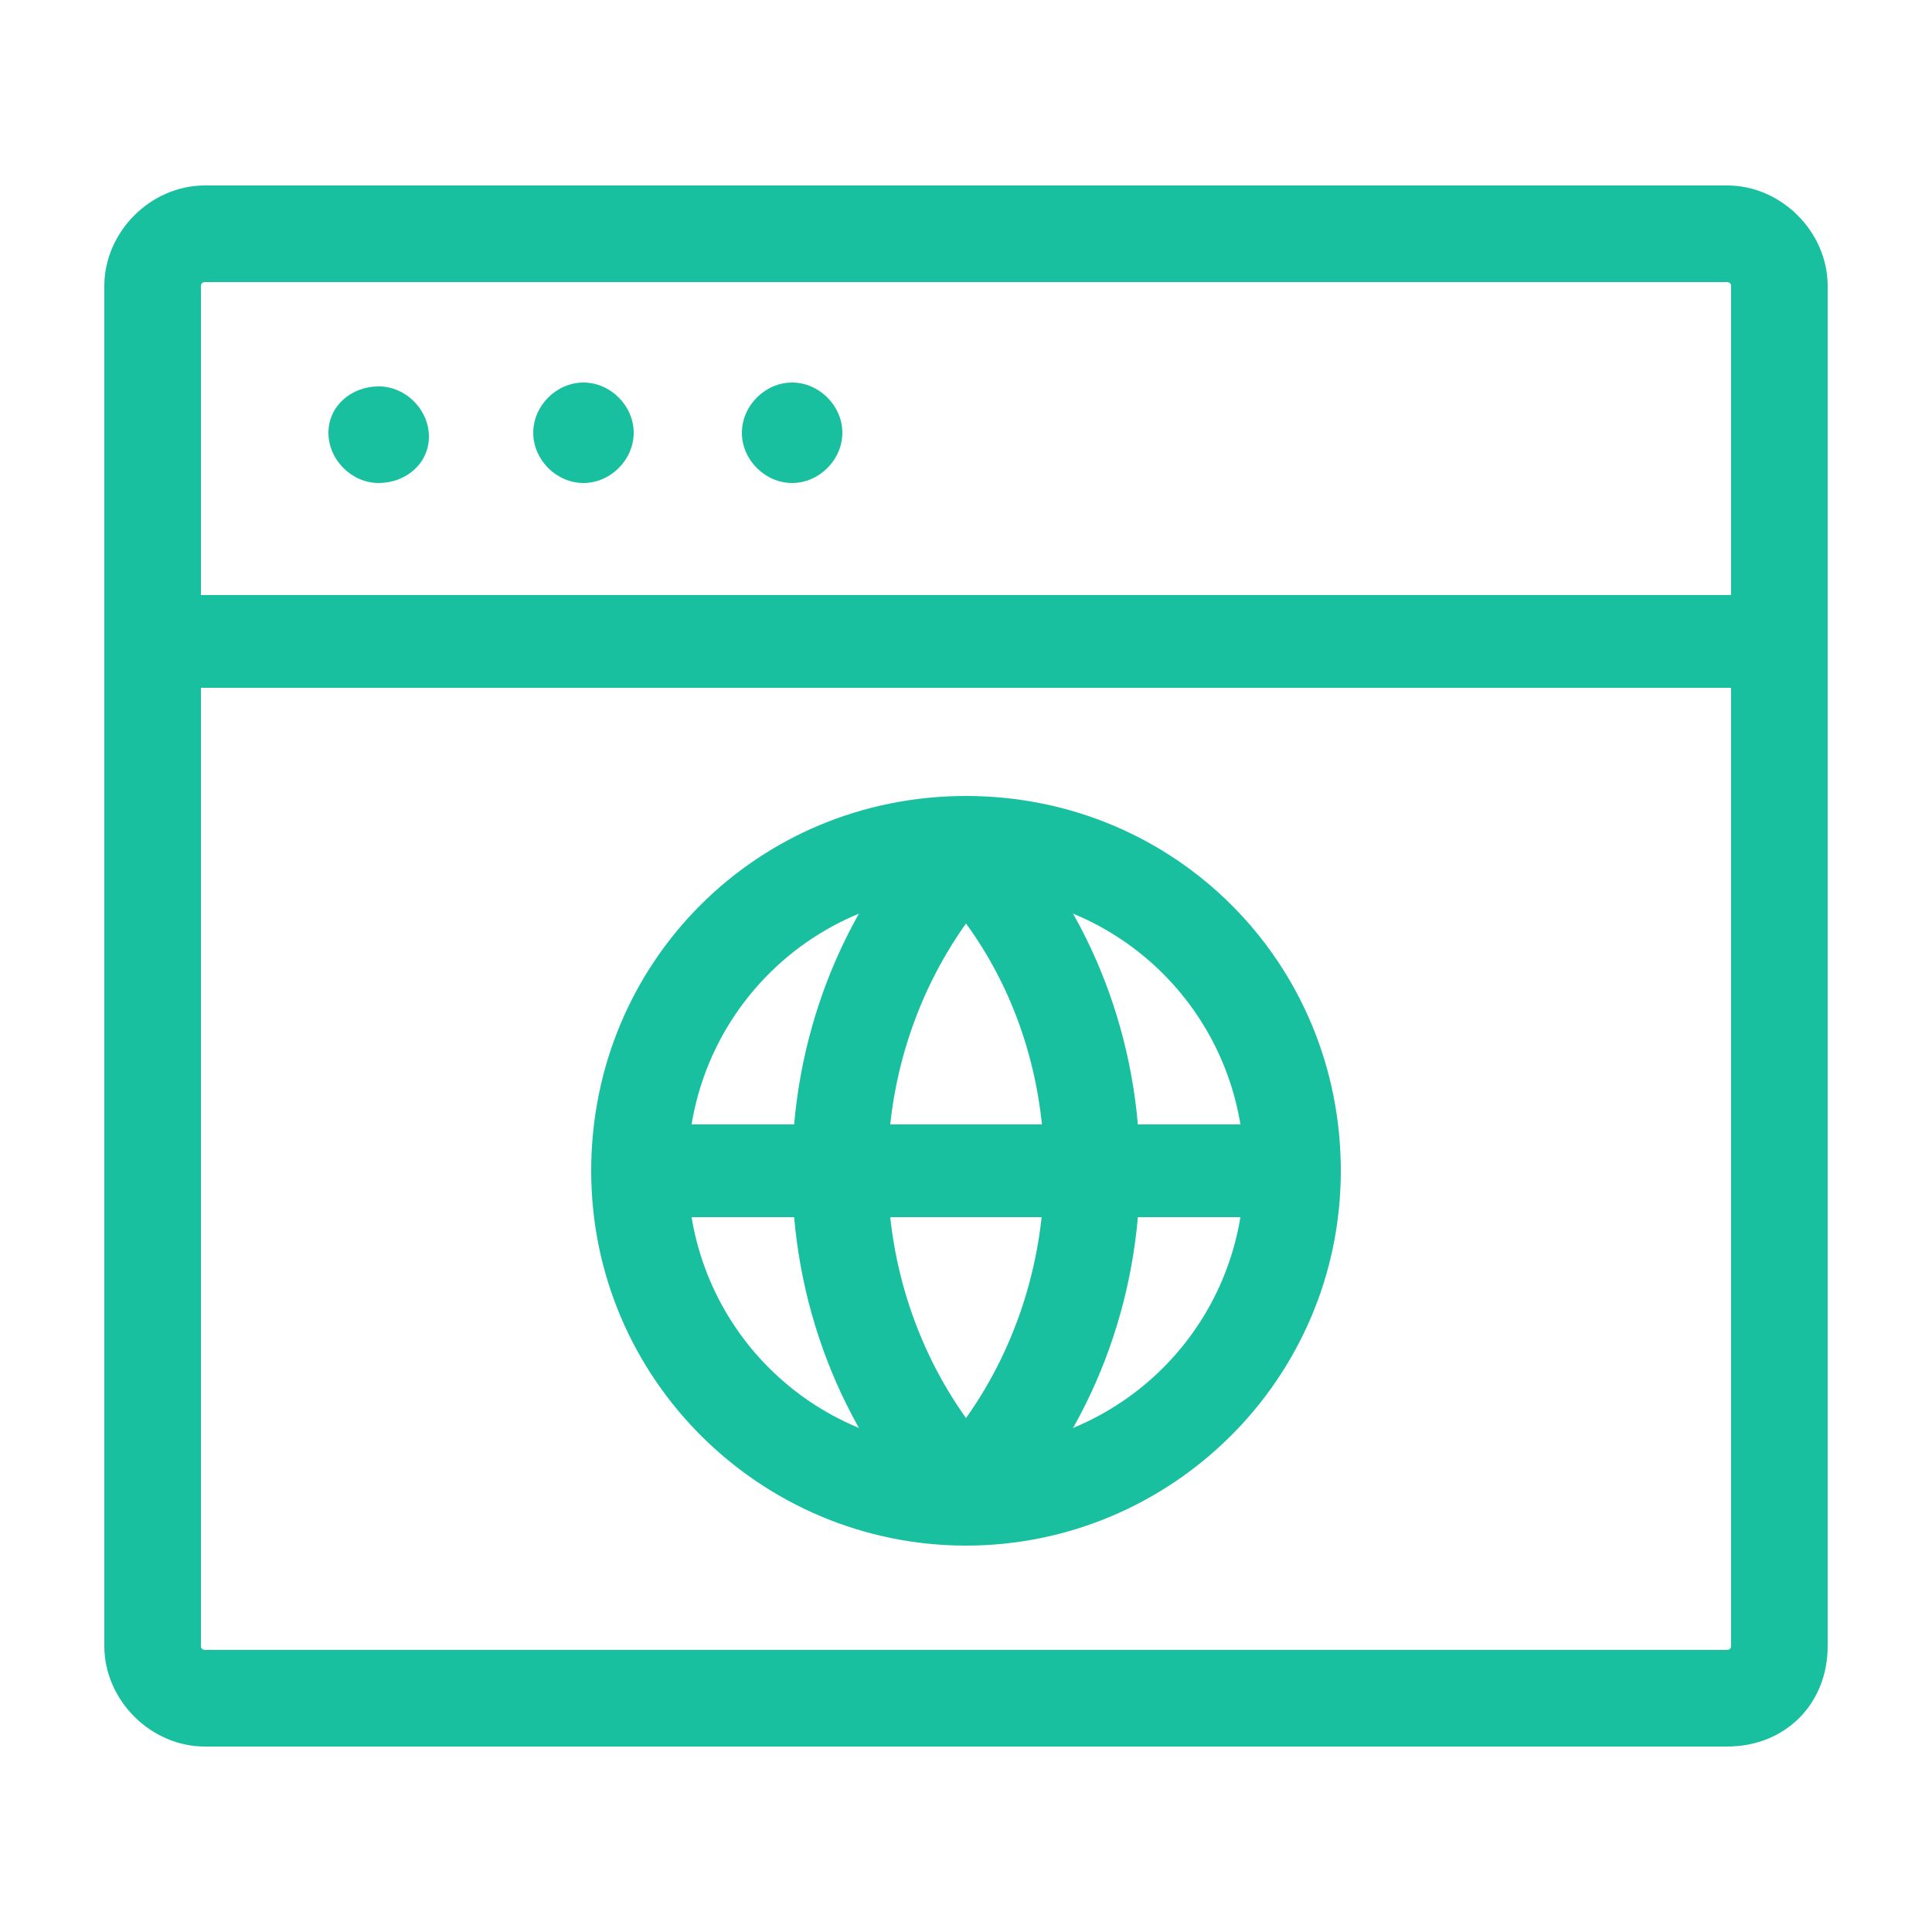 <?xml version="1.0" encoding="utf-8"?>
<!-- Generator: Adobe Illustrator 27.1.1, SVG Export Plug-In . SVG Version: 6.00 Build 0)  -->
<svg version="1.1" id="Camada_1" xmlns="http://www.w3.org/2000/svg" xmlns:xlink="http://www.w3.org/1999/xlink" x="0px" y="0px"
	 viewBox="0 0 50 50" style="enable-background:new 0 0 50 50;" xml:space="preserve">
<style type="text/css">
	.st0{fill:#19C0A0;}
</style>
<g>
	<g>
		<path class="st0" d="M44.7,45.2H5.3c-1.4,0-2.6-1.2-2.6-2.6V7.4c0-1.4,1.2-2.6,2.6-2.6h39.4c1.4,0,2.6,1.2,2.6,2.6v35.2
			C47.3,44.1,46.2,45.2,44.7,45.2z M5.3,7.3c-0.1,0-0.1,0.1-0.1,0.1v35.2c0,0.1,0.1,0.1,0.1,0.1h39.4c0.1,0,0.1-0.1,0.1-0.1V7.4
			c0-0.1-0.1-0.1-0.1-0.1H5.3z"/>
	</g>
	<g>
		<path class="st0" d="M46.1,17.8H3.9c-0.7,0-1.2-0.6-1.2-1.2s0.6-1.2,1.2-1.2h42.2c0.7,0,1.2,0.6,1.2,1.2S46.8,17.8,46.1,17.8z"/>
	</g>
	<g id="Shape_3077_00000044157843071820703490000010282954943346424715_">
		<path class="st0" d="M9.8,12.5c-0.7,0-1.3-0.6-1.3-1.3S9.1,10,9.8,10s1.3,0.6,1.3,1.3S10.5,12.5,9.8,12.5z"/>
	</g>
	<g id="Shape_3077_00000061461471676997107330000009997152674006754476_">
		<path class="st0" d="M15.1,12.5c-0.7,0-1.3-0.6-1.3-1.3s0.6-1.3,1.3-1.3s1.3,0.6,1.3,1.3S15.8,12.5,15.1,12.5z"/>
	</g>
	<g id="Shape_3077_00000139292845799866143790000001674181108820660409_">
		<path class="st0" d="M20.5,12.5c-0.7,0-1.3-0.6-1.3-1.3s0.6-1.3,1.3-1.3s1.3,0.6,1.3,1.3S21.2,12.5,20.5,12.5z"/>
	</g>
	<g>
		<g>
			<path class="st0" d="M25,39.9c-0.3,0-0.7-0.1-0.9-0.4c-4.8-5.1-4.8-13.3,0-18.4c0.5-0.5,1.3-0.5,1.8,0c4.8,5.1,4.8,13.3,0,18.4
				C25.7,39.7,25.3,39.9,25,39.9z M25,23.9c-2.7,3.8-2.7,9,0,12.8C27.7,32.9,27.7,27.6,25,23.9z"/>
		</g>
	</g>
	<g>
		<g>
			<g>
				<path class="st0" d="M25,40c-5.3,0-9.7-4.3-9.7-9.7s4.3-9.7,9.7-9.7s9.7,4.3,9.7,9.7S30.3,40,25,40z M25,23.1
					c-4,0-7.2,3.2-7.2,7.2c0,4,3.2,7.2,7.2,7.2c4,0,7.2-3.2,7.2-7.2C32.2,26.3,29,23.1,25,23.1z"/>
			</g>
		</g>
	</g>
	<g>
		<g>
			<path class="st0" d="M33.4,31.5H16.6c-0.7,0-1.2-0.6-1.2-1.2s0.6-1.2,1.2-1.2h16.9c0.7,0,1.2,0.6,1.2,1.2S34.1,31.5,33.4,31.5z"
				/>
		</g>
	</g>
</g>
</svg>
